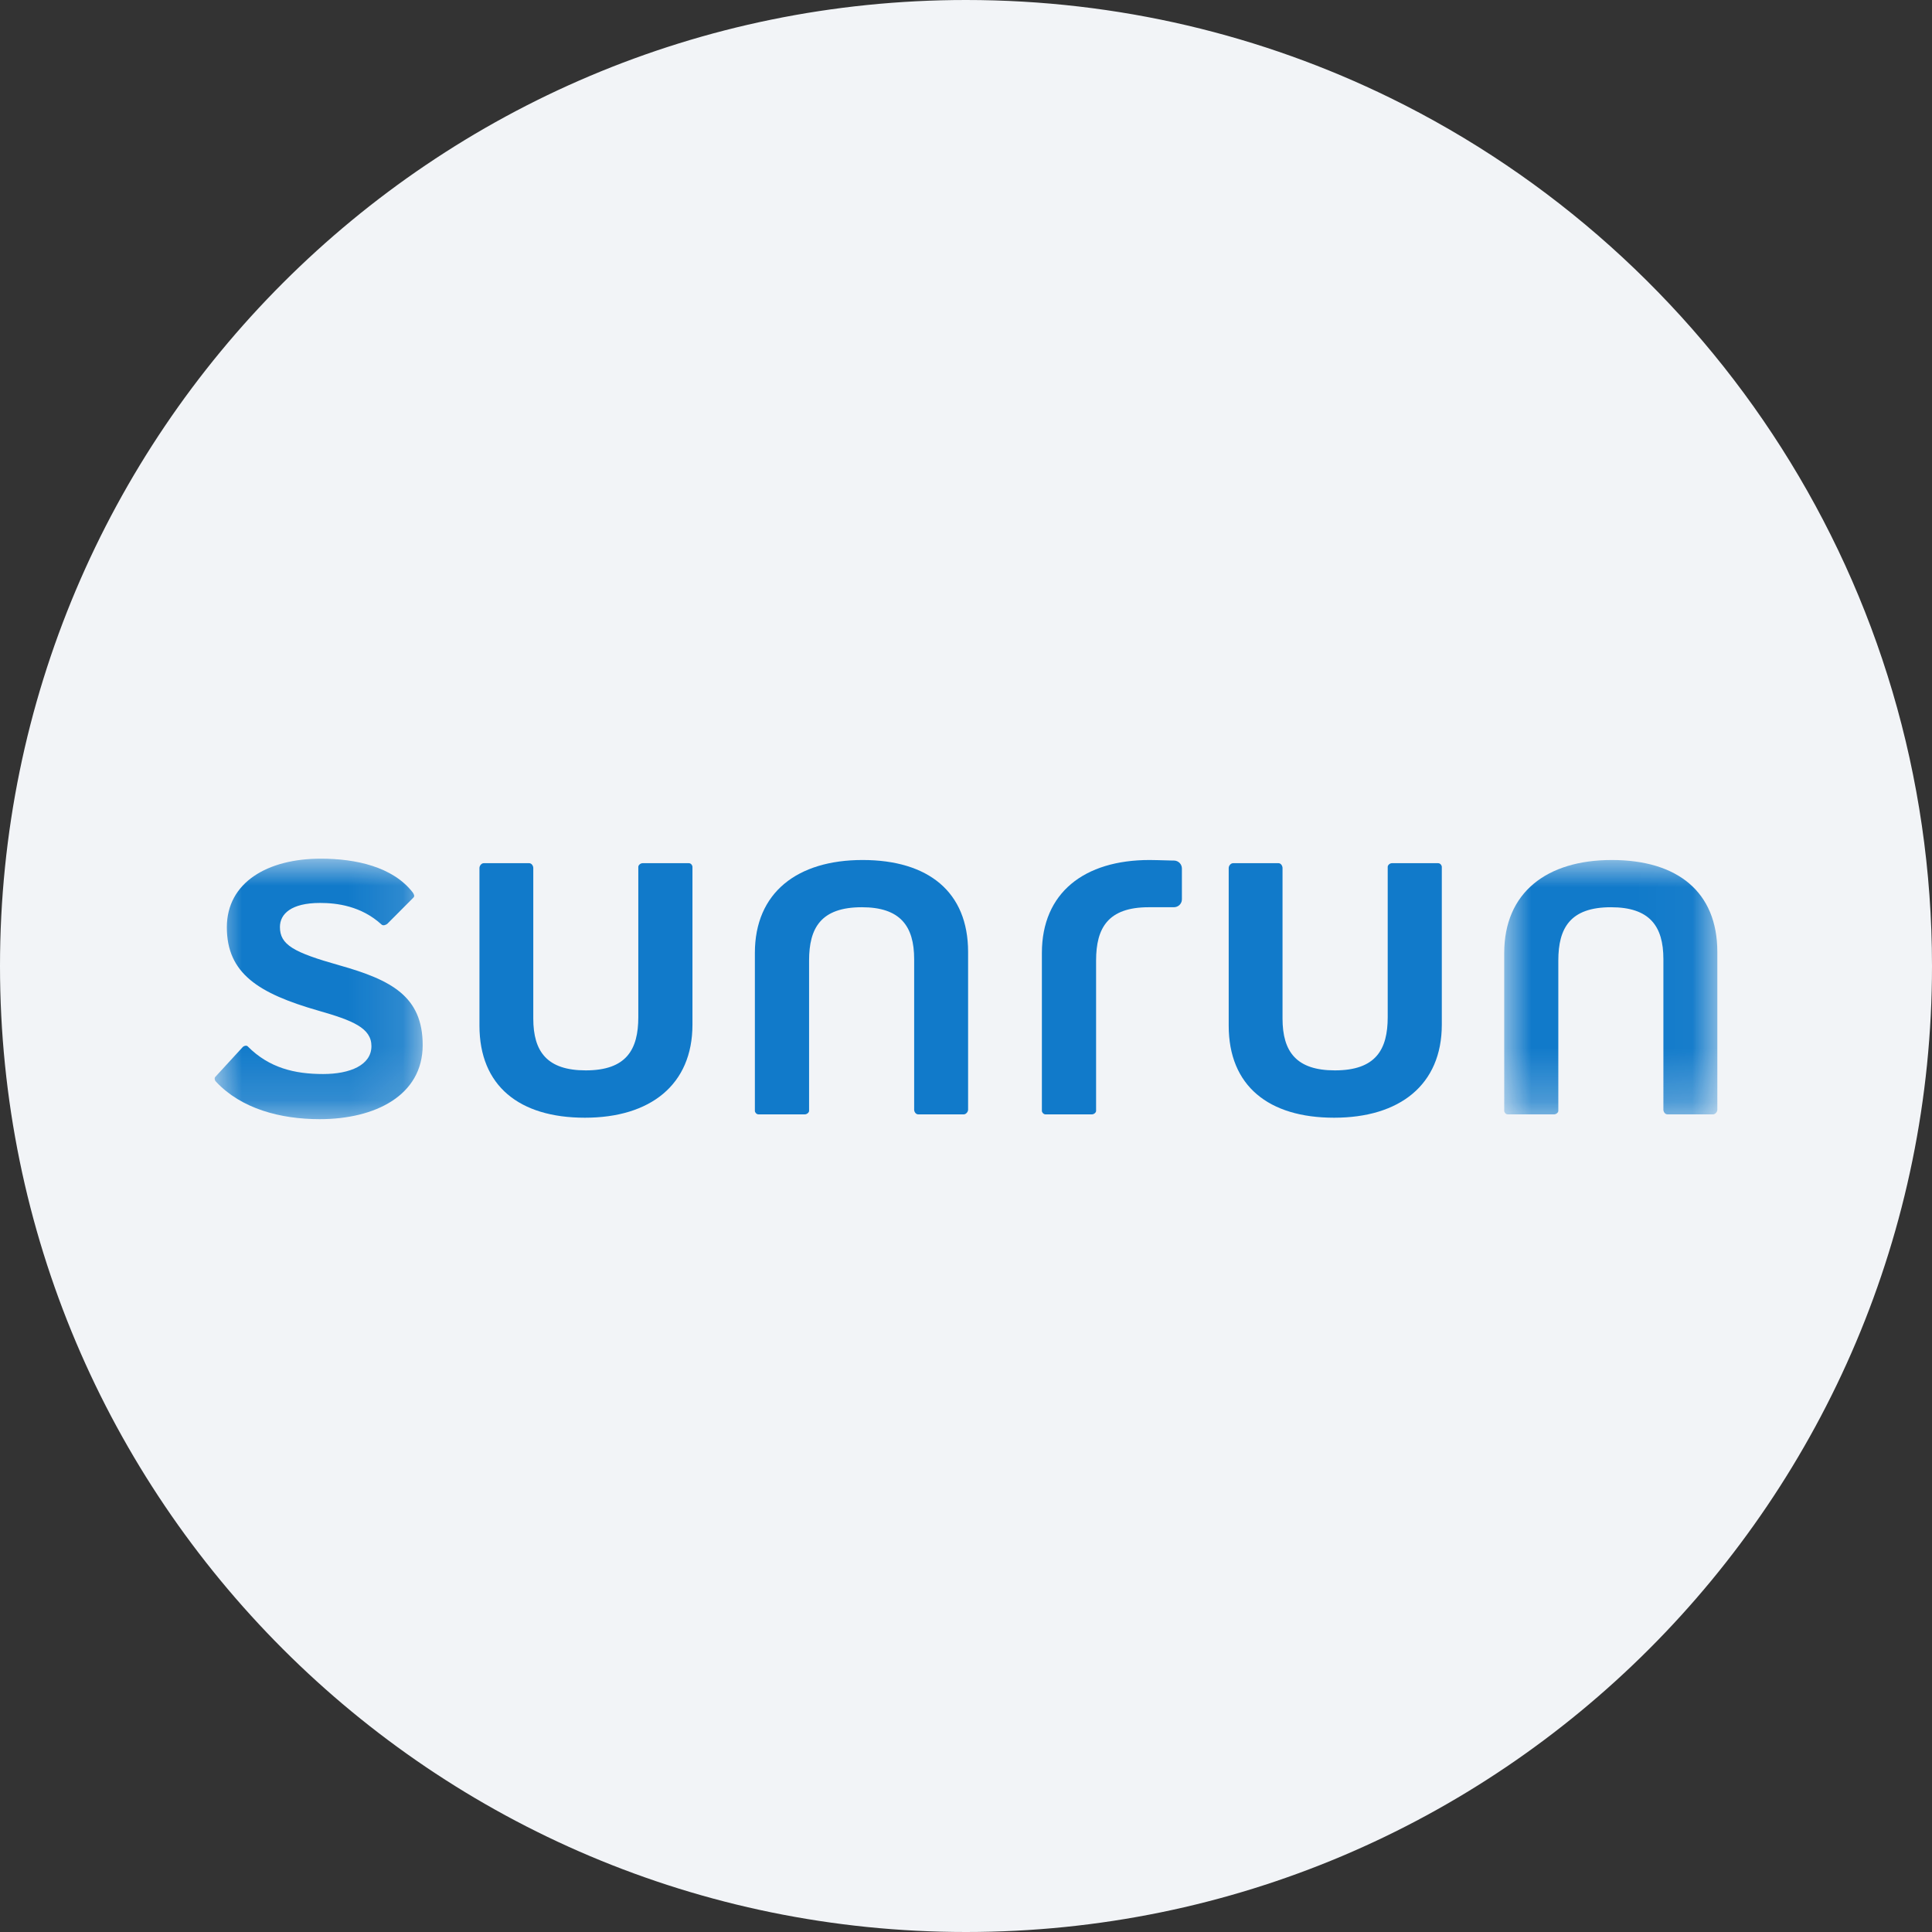 <svg height="36" viewBox="0 0 36 36" width="36" xmlns="http://www.w3.org/2000/svg" xmlns:xlink="http://www.w3.org/1999/xlink"><rect x="0" y="0" width="36" height="36" fill="#333333" stroke="none"/><mask id="a" fill="#fff"><path d="m0 0h3.876v4.853h-3.876z" fill="#fff" fill-rule="evenodd"/></mask><mask id="b" fill="#fff"><path d="m0 0h3.971v4.74h-3.971z" fill="#fff" fill-rule="evenodd"/></mask><g fill="none" fill-rule="evenodd"><path d="m18 0c2.837 0 5.52.656 7.907 1.825 5.977 2.927 10.093 9.071 10.093 16.175 0 9.942-8.058 18-18 18-9.941 0-18-8.057-18-18 0-9.941 8.059-18 18-18z" fill="#f2f4f7" fill-rule="nonzero"/><g fill="#117aca" transform="translate(4 16)"><path d="m2.323 1.987c-.853-.241-1.107-.381-1.107-.714 0-.241.207-.448.748-.448.31 0 .764.055 1.143.4.033.034.089.006.11-.011l.486-.488c.027-.025.014-.061-.015-.1-.369-.474-1.057-.626-1.711-.626-.988 0-1.75.44-1.75 1.279 0 .86.59 1.233 1.705 1.553.637.182.989.322.989.661 0 .354-.399.52-.9.52-.53 0-1.005-.113-1.404-.514-.02-.025-.075-.014-.102.02l-.509.554c-.015.033 0 .066.021.085.468.501 1.196.696 1.93.696 1.033 0 1.919-.441 1.919-1.38 0-.908-.584-1.214-1.553-1.487" mask="url(#a)"/><path d="m8.836.084h-.859c-.049 0-.083.042-.083.067v2.801c0 .605-.221.993-.98.993-.717 0-.977-.346-.977-.966v-2.806c0-.036-.028-.089-.078-.089h-.844c-.048 0-.081.053-.081.089v2.938c0 1.122.74 1.716 1.965 1.716 1.214 0 2.004-.609 2.004-1.735v-2.941c0-.025-.026-.067-.067-.067"/><path d="m12.073.025c-1.218 0-2.007.608-2.007 1.732v2.943c0 .026.028.065.069.065h.858c.048 0 .083-.039.083-.065v-2.802c0-.606.22-.993.983-.993.713 0 .975.348.975.967v2.806c0 .036.028.087.077.087h.845c.047 0 .083-.051.083-.087v-2.94c0-1.119-.742-1.713-1.966-1.713"/><path d="m22.797.084h-.858c-.048 0-.081.042-.081.067v2.801c0 .605-.221.993-.985.993-.715 0-.975-.346-.975-.966v-2.806c0-.036-.028-.089-.075-.089h-.845c-.049 0-.083.053-.083.089v2.938c0 1.122.742 1.716 1.964 1.716 1.218 0 2.007-.609 2.007-1.735v-2.941c0-.025-.027-.067-.069-.067"/><path d="m2.005 0c-1.216 0-2.005.608-2.005 1.732v2.943c0 .026.027.065.067.065h.858c.05 0 .083-.039.083-.065v-2.802c0-.606.222-.993.981-.993.717 0 .977.348.977.967v2.806c0 .036.028.087.077.087h.845c.049 0 .083-.051.083-.087v-2.94c0-1.119-.742-1.713-1.966-1.713" mask="url(#b)" transform="translate(24.029 .025)"/><path d="m17.873.035h-.03c-.241-.006-.329-.01-.422-.01-1.216 0-2.007.608-2.007 1.733v2.942c0 .026.029.065.069.065h.86c.048 0 .081-.039.081-.065v-2.802c0-.606.221-.993.981-.993h.468c.084 0 .15-.067.15-.146v-.576c0-.081-.066-.148-.15-.148"/></g></g></svg>